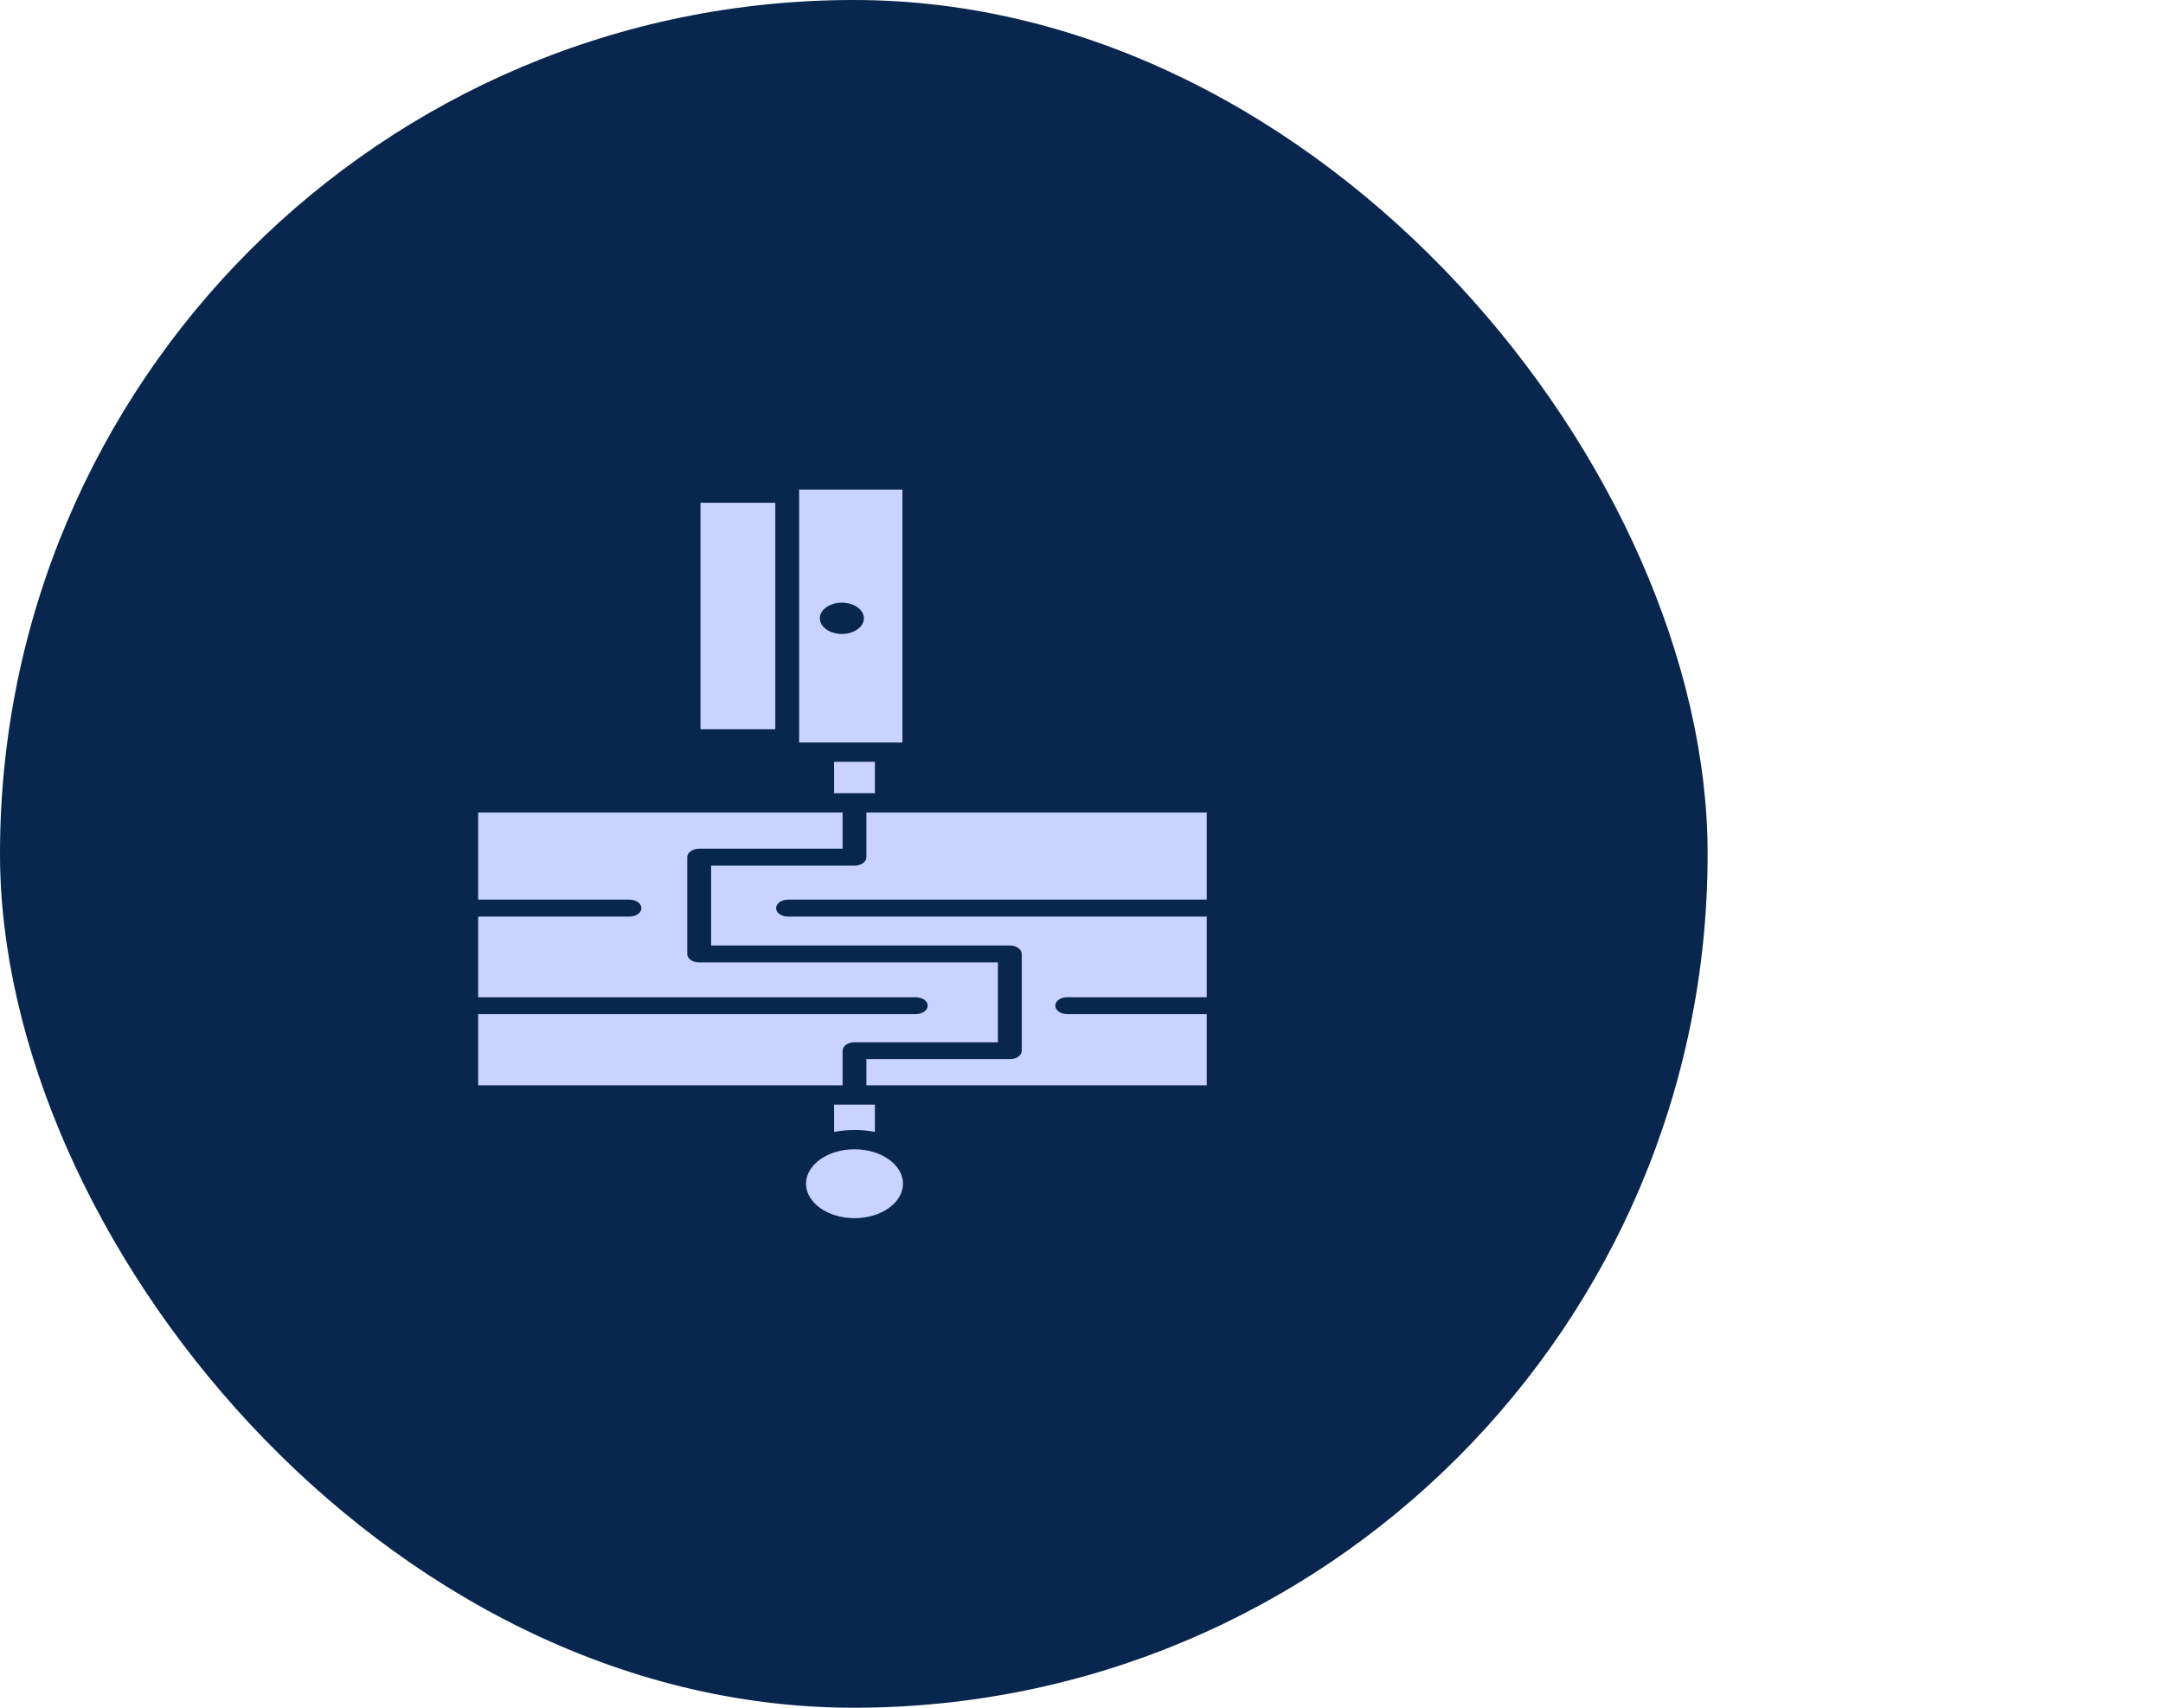<svg width="95" height="75" viewBox="0 0 95 75" fill="none" xmlns="http://www.w3.org/2000/svg">
<rect width="75" height="75" rx="37.5" fill="#08264E"/>
<path fill-rule="evenodd" clip-rule="evenodd" d="M38.426 48.514V49.713C38.141 49.656 37.84 49.626 37.53 49.626C37.22 49.626 36.919 49.656 36.634 49.713V48.514H38.426ZM36.634 34.837V33.457H37.53L38.426 33.457V34.837H36.86H36.634Z" fill="#C9D3FF"/>
<path fill-rule="evenodd" clip-rule="evenodd" d="M30.766 22.081V32.028H34.052V22.081L30.766 22.081Z" fill="#C9D3FF"/>
<path fill-rule="evenodd" clip-rule="evenodd" d="M37.53 50.474C36.356 50.474 35.401 51.152 35.401 51.987C35.401 52.821 36.356 53.5 37.53 53.5C38.704 53.5 39.66 52.821 39.66 51.987C39.66 51.152 38.704 50.474 37.53 50.474Z" fill="#C9D3FF"/>
<path fill-rule="evenodd" clip-rule="evenodd" d="M44.875 41.896L44.875 46.146C44.875 46.351 44.64 46.518 44.352 46.518H38.053V47.666H53V44.538H46.872C46.583 44.538 46.349 44.372 46.349 44.166C46.349 43.961 46.583 43.795 46.872 43.795L53 43.795V40.255H34.61C34.321 40.255 34.087 40.088 34.087 39.883C34.087 39.678 34.321 39.511 34.61 39.511H53V35.685H38.053V37.646C38.053 37.851 37.819 38.018 37.53 38.018H31.232V41.524L44.352 41.524C44.641 41.524 44.875 41.691 44.875 41.896Z" fill="#C9D3FF"/>
<path fill-rule="evenodd" clip-rule="evenodd" d="M35.098 21.5V32.609L37.53 32.609L39.635 32.609V21.5H35.098ZM36.975 27.842C36.441 27.842 36.008 27.533 36.008 27.154C36.008 26.776 36.441 26.467 36.975 26.467C37.508 26.467 37.942 26.776 37.942 27.154C37.942 27.533 37.508 27.842 36.975 27.842Z" fill="#C9D3FF"/>
<path fill-rule="evenodd" clip-rule="evenodd" d="M37.007 35.685H21V39.511H27.647C27.936 39.511 28.17 39.678 28.17 39.883C28.17 40.089 27.936 40.255 27.647 40.255H21V43.795L40.221 43.795C40.511 43.795 40.745 43.961 40.745 44.166C40.745 44.372 40.511 44.538 40.221 44.538H21V47.666H37.007V46.152L37.007 46.146C37.007 46.043 37.066 45.95 37.16 45.883C37.169 45.877 37.178 45.87 37.188 45.865L37.207 45.853L37.217 45.848L37.238 45.837L37.259 45.828L37.27 45.823L37.281 45.819L37.292 45.815L37.303 45.811L37.315 45.807L37.327 45.803L37.338 45.8L37.35 45.797L37.362 45.794L37.375 45.791L37.387 45.788L37.399 45.786L37.412 45.784L37.425 45.782L37.438 45.78L37.45 45.778L37.464 45.777L37.477 45.776L37.49 45.775L37.503 45.775L37.517 45.774L37.53 45.774L43.828 45.774V42.268H30.709L30.695 42.267L30.682 42.267L30.668 42.267L30.655 42.266L30.642 42.265L30.629 42.263L30.616 42.262L30.603 42.26L30.59 42.258L30.578 42.256L30.565 42.254L30.553 42.251L30.541 42.248L30.529 42.245L30.517 42.242L30.505 42.238L30.493 42.235L30.482 42.231L30.47 42.227L30.459 42.223L30.448 42.218L30.437 42.214L30.427 42.209L30.416 42.204L30.406 42.199L30.395 42.194L30.386 42.188L30.366 42.177L30.357 42.171L30.348 42.165L30.339 42.159L30.33 42.152C30.318 42.144 30.307 42.135 30.297 42.125C30.227 42.062 30.185 41.983 30.185 41.896L30.185 41.891L30.185 37.646C30.185 37.441 30.42 37.274 30.709 37.274H37.007V35.685Z" fill="#C9D3FF"/>
</svg>
